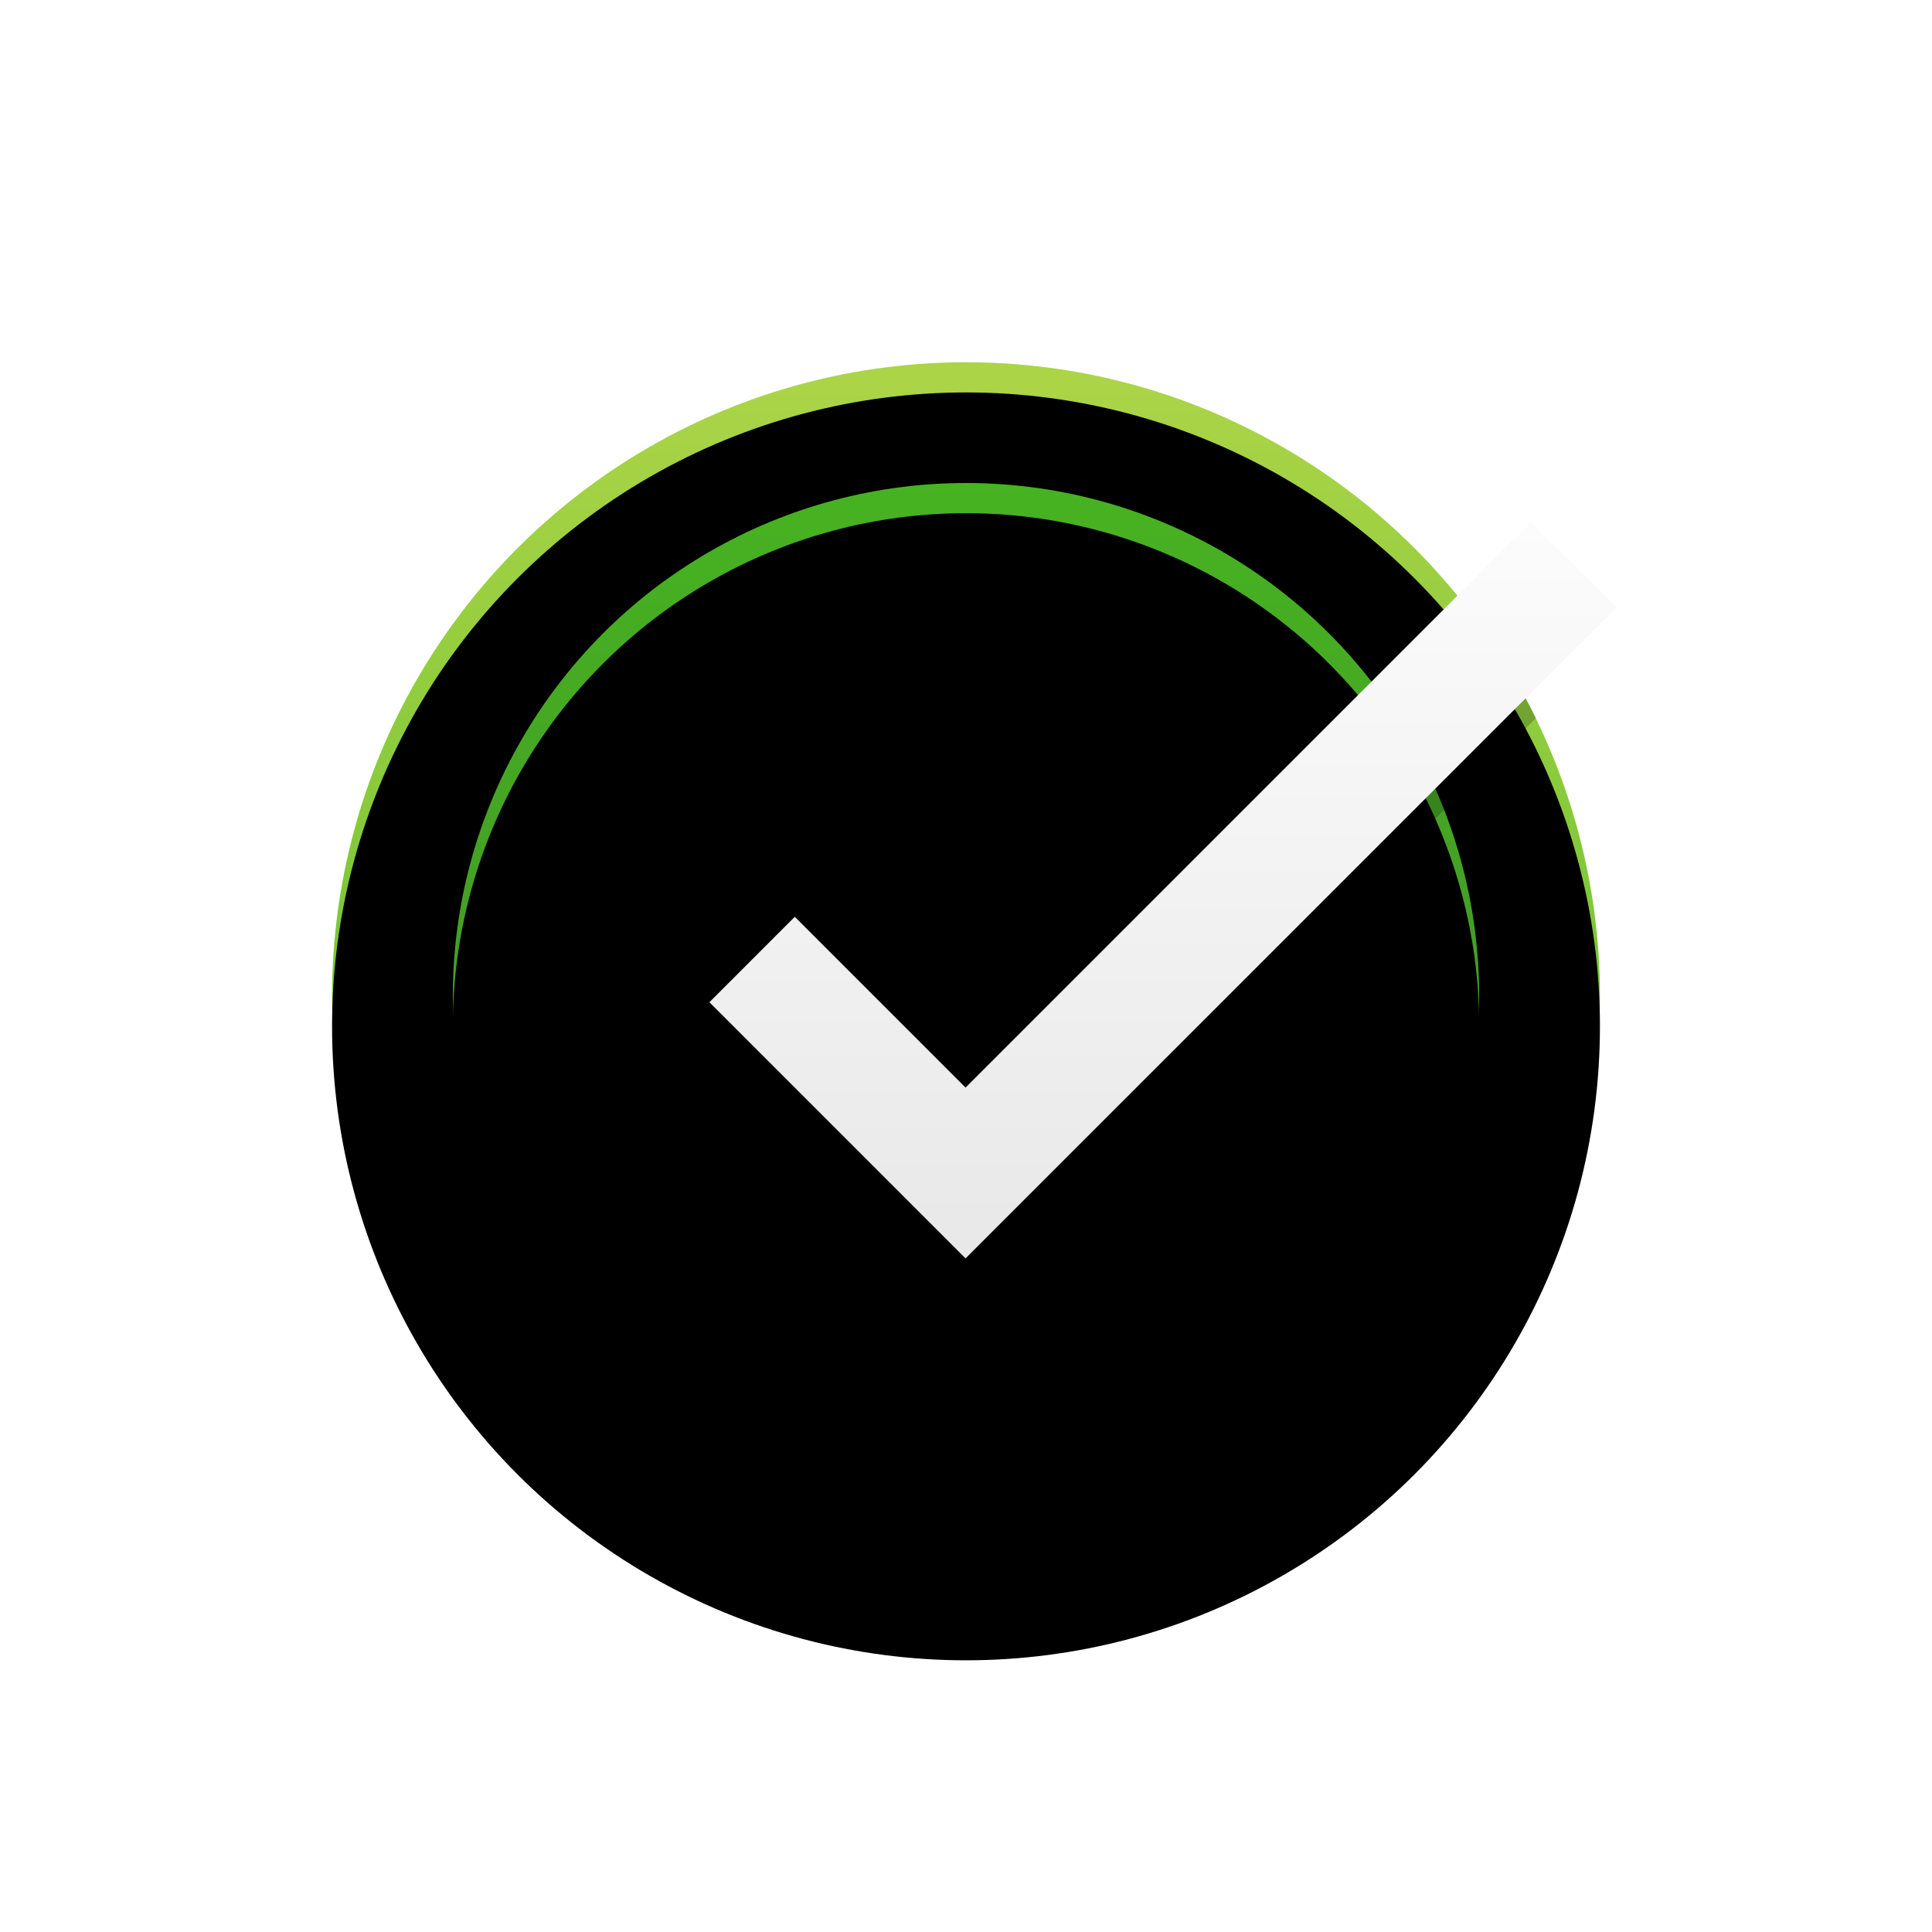 <svg width="64" height="64" viewBox="0 0 64 64" xmlns="http://www.w3.org/2000/svg" xmlns:xlink="http://www.w3.org/1999/xlink"><title>check-2_color</title><defs><filter x="-50%" y="-50%" width="200%" height="200%" filterUnits="objectBoundingBox" id="a"><feOffset dy="1" in="SourceAlpha" result="shadowOffsetOuter1"/><feGaussianBlur stdDeviation=".5" in="shadowOffsetOuter1" result="shadowBlurOuter1"/><feColorMatrix values="0 0 0 0 0 0 0 0 0 0 0 0 0 0 0 0 0 0 0.4 0" in="shadowBlurOuter1" result="shadowMatrixOuter1"/><feMerge><feMergeNode in="shadowMatrixOuter1"/><feMergeNode in="SourceGraphic"/></feMerge></filter><linearGradient x1="50%" y1="2.083%" x2="50%" y2="100%" id="b"><stop stop-color="#ABD447" offset="0%"/><stop stop-color="#42B722" offset="100%"/></linearGradient><circle id="c" cx="21" cy="21" r="21"/><filter x="-50%" y="-50%" width="200%" height="200%" filterUnits="objectBoundingBox" id="d"><feOffset dy="1" in="SourceAlpha" result="shadowOffsetInner1"/><feComposite in="shadowOffsetInner1" in2="SourceAlpha" operator="arithmetic" k2="-1" k3="1" result="shadowInnerInner1"/><feColorMatrix values="0 0 0 0 1 0 0 0 0 1 0 0 0 0 1 0 0 0 0.2 0" in="shadowInnerInner1"/></filter><linearGradient x1="50%" y1="0%" x2="50%" y2="98.192%" id="e"><stop stop-color="#47B321" offset="0%"/><stop stop-color="#40872B" offset="100%"/></linearGradient><circle id="f" cx="21" cy="21" r="17"/><filter x="-50%" y="-50%" width="200%" height="200%" filterUnits="objectBoundingBox" id="g"><feOffset dy="1" in="SourceAlpha" result="shadowOffsetInner1"/><feComposite in="shadowOffsetInner1" in2="SourceAlpha" operator="arithmetic" k2="-1" k3="1" result="shadowInnerInner1"/><feColorMatrix values="0 0 0 0 0 0 0 0 0 0 0 0 0 0 0 0 0 0 0.196 0" in="shadowInnerInner1"/></filter><linearGradient x1="50%" y1="0%" x2="50%" y2="100%" id="h"><stop stop-color="#FCFCFC" offset="0%"/><stop stop-color="#E8E8E8" offset="100%"/></linearGradient></defs><g fill="none" fill-rule="evenodd"><path d="M7 7h50v50H7z"/><g filter="url(#a)" transform="translate(11 11)"><use fill="url(#b)" xlink:href="#c"/><use fill="#000" filter="url(#d)" xlink:href="#c"/><use fill="url(#e)" xlink:href="#f"/><use fill="#000" filter="url(#g)" xlink:href="#f"/><path d="M37.72 8.293L20.985 25.028l-5.657-5.657L12.5 22.2l8.485 8.486L39.88 11.79a21.004 21.004 0 0 0-2.159-3.498z" fill="#000" opacity=".2"/><path fill="url(#h)" d="M20.985 24.028l-5.657-5.657L12.5 21.2l8.485 8.486L42.542 8.128 39.713 5.3z"/></g></g></svg>